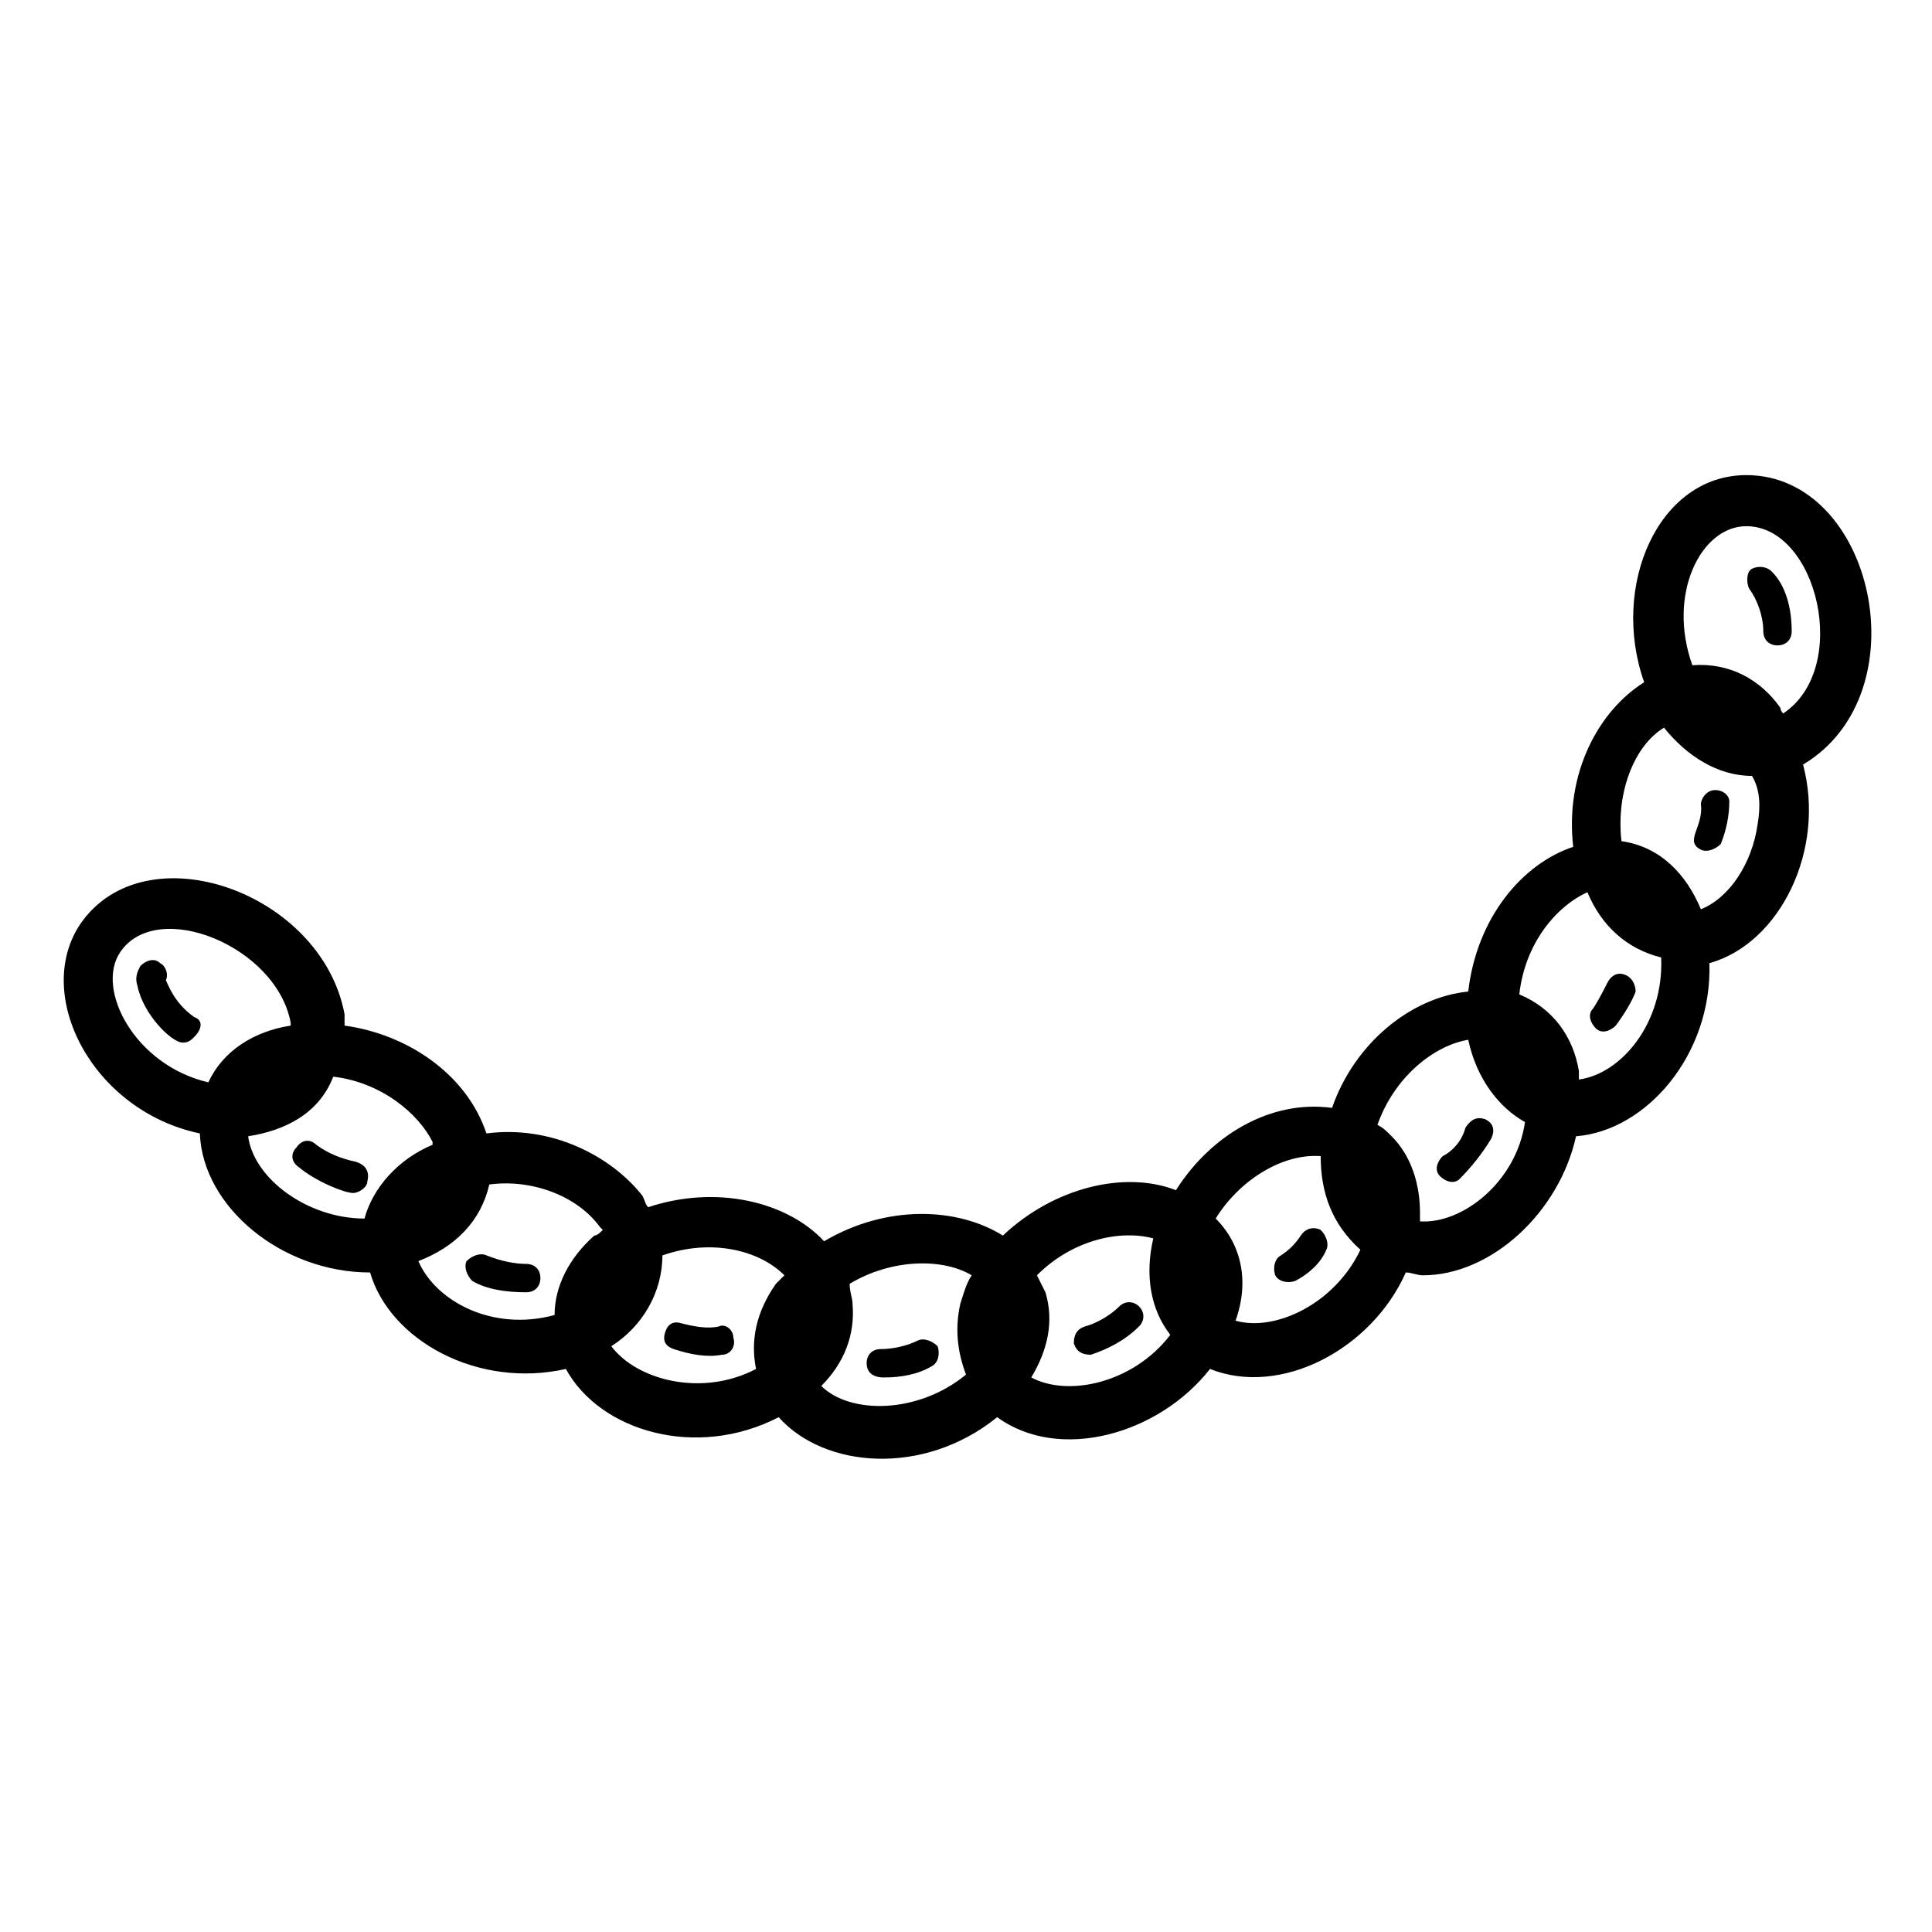<?xml version="1.0" encoding="UTF-8"?>
<!-- Uploaded to: ICON Repo, www.svgrepo.com, Generator: ICON Repo Mixer Tools -->
<svg fill="#000000" width="800px" height="800px" version="1.1" viewBox="144 144 512 512" xmlns="http://www.w3.org/2000/svg">
 <g>
  <path d="m574.45 402.25c-2.258-0.754-3.762 0.754-4.512 2.258-0.754 1.504-2.258 4.512-3.762 6.769-1.504 1.504-0.754 3.762 0.754 5.266 1.504 1.504 3.762 0.754 5.266-0.754 2.258-3.008 4.512-6.769 5.266-9.023-0.004-1.508-0.758-3.762-3.012-4.516z"/>
  <path d="m606.79 269.91c-23.312 0-36.094 29.328-27.07 54.895-12.031 7.519-21.055 24.062-18.801 43.613-13.535 4.512-25.566 18.801-27.824 38.352-15.039 1.504-30.078 13.535-36.094 30.832-16.543-2.258-32.336 7.519-41.359 21.809-13.535-5.266-32.336-0.754-45.871 12.031-12.031-7.519-30.832-8.273-47.375 1.504-9.777-10.527-28.574-15.039-46.621-9.023-0.754-0.754-0.754-1.504-1.504-3.008-8.273-10.527-24.062-18.801-41.359-16.543-5.266-15.793-21.055-26.32-37.598-28.574v-3.008c-6.016-32.336-52.637-48.879-69.934-24.062-12.785 18.801 3.008 49.629 31.582 55.645 0.754 19.551 21.809 36.848 45.117 36.848 5.266 18.047 28.574 30.832 51.887 25.566 9.023 16.543 34.59 24.062 56.398 12.785 12.031 13.535 38.352 15.793 57.902 0 16.543 12.031 42.863 4.512 56.398-12.785 18.801 7.519 42.863-5.266 51.887-25.566 1.504 0 3.008 0.754 4.512 0.754 18.047 0 36.094-16.543 40.605-36.848 18.801-1.504 36.094-21.809 35.344-45.871 18.801-5.266 30.832-30.078 24.816-52.637 31.582-18.805 18.801-76.707-15.039-76.707zm-430.87 126.33c9.777-14.289 41.359-1.504 45.117 18.801v0.754c-9.777 1.504-18.047 6.769-21.809 15.039-19.551-4.516-30.078-24.816-23.309-34.594zm33.836 48.879c9.777-1.504 18.801-6.016 22.559-15.793 12.785 1.504 22.559 9.777 26.32 17.297v0.754c-9.023 3.762-15.793 11.281-18.047 19.551-15.039-0.004-29.328-10.531-30.832-21.809zm45.117 33.086c9.777-3.762 16.543-10.527 18.801-20.305 11.281-1.504 23.312 3.008 29.328 11.281l0.754 0.754c-0.754 0.754-1.504 1.504-2.258 1.504-6.769 6.016-10.527 13.535-10.527 21.055-16.547 4.508-31.586-3.762-36.098-14.289zm51.133 22.559c8.273-5.266 13.535-14.289 13.535-24.062 12.785-4.512 25.566-1.504 32.336 5.266l-2.258 2.258c-5.266 7.519-6.769 15.039-5.266 22.559-14.285 7.516-31.578 3.004-38.348-6.019zm55.645 10.527c6.016-6.016 9.023-13.535 8.273-21.809 0-1.504-0.754-3.008-0.754-5.266 11.281-6.769 24.816-6.769 32.336-2.258-1.504 2.258-2.258 5.266-3.008 7.519-1.504 6.769-0.754 12.785 1.504 18.801-12.785 10.531-30.832 10.531-38.352 3.012zm55.645-2.258c4.512-7.519 6.016-15.039 3.762-22.559-0.754-1.504-1.504-3.008-2.258-4.512 9.777-9.777 22.559-12.031 30.832-9.777-2.258 9.777-0.754 18.801 4.512 25.566-9.777 12.785-27.07 16.547-36.848 11.281zm54.141-15.039c3.762-10.527 1.504-20.305-5.266-27.07 6.016-9.777 17.297-17.297 27.824-16.543 0 9.777 3.008 18.047 10.527 24.816-6.766 14.285-22.559 21.805-33.086 18.797zm48.879-26.316v-2.258c0-7.519-2.258-15.039-7.519-20.305-1.504-1.504-2.258-2.258-3.762-3.008 4.512-12.785 15.039-21.055 24.062-22.559 2.258 10.527 8.273 18.047 15.039 21.809-2.254 15.793-16.543 27.07-27.82 26.32zm42.109-37.598v-2.258c-1.504-9.023-6.769-16.543-15.793-20.305 1.504-13.535 9.777-23.312 18.047-27.07 3.762 9.023 10.527 15.039 19.551 17.297 0.754 17.297-10.527 30.832-21.805 32.336zm47.371-67.676c-1.504 10.527-7.519 19.551-15.039 22.559-3.762-9.023-10.527-16.543-21.055-18.047-1.504-13.535 3.762-25.566 11.281-30.078 6.016 7.519 14.289 12.785 23.312 12.785 2.254 3.758 2.254 8.27 1.5 12.781zm6.769-29.328c-0.754-0.754-0.754-1.504-0.754-1.504-5.266-7.519-13.535-12.031-23.312-11.281-6.766-18.797 2.258-36.844 14.289-36.844 18.801 0 27.824 37.598 9.777 49.629z"/>
  <path d="m493.99 469.93c-1.504-0.754-3.762-0.754-5.266 1.504-1.504 2.258-3.008 3.762-5.266 5.266-1.504 0.754-2.258 3.008-1.504 5.266 0.754 1.504 3.008 2.258 5.266 1.504 3.008-1.504 6.769-4.512 8.273-8.273 0.754-1.504 0-3.762-1.504-5.266z"/>
  <path d="m238.33 451.88c-3.762-0.754-7.519-2.258-10.527-4.512-1.504-1.504-3.762-1.504-5.266 0.754-1.504 1.504-1.504 3.762 0.754 5.266 4.512 3.762 12.031 6.769 14.289 6.769 1.504 0 3.762-1.504 3.762-3.008 0.75-3.012-0.754-4.516-3.012-5.269z"/>
  <path d="m195.47 413.54c-5.266-3.762-6.769-8.273-7.519-9.777 0.754-1.504 0-3.762-1.504-4.512-1.504-1.504-3.762-0.754-5.266 0.754-0.754 1.504-1.504 3.008-0.754 5.266 1.504 7.519 9.023 15.039 12.031 15.039 1.504 0 2.258-0.754 3.008-1.504 2.258-2.258 2.258-4.516 0.004-5.266z"/>
  <path d="m283.45 478.95c-3.008 0-6.769-0.754-10.527-2.258-1.504-0.754-3.762 0-5.266 1.504-0.754 1.504 0 3.762 1.504 5.266 3.762 2.258 9.023 3.008 14.289 3.008 2.258 0 3.762-1.504 3.762-3.762 0-2.254-1.504-3.758-3.762-3.758z"/>
  <path d="m334.58 495.5c-3.008 0.754-6.769 0-9.777-0.754-2.258-0.754-3.762 0-4.512 2.258-0.754 2.258 0 3.762 2.258 4.512 4.512 1.504 9.023 2.258 12.785 1.504 2.258 0 3.762-2.258 3.008-4.512 0-2.254-2.258-3.758-3.762-3.008z"/>
  <path d="m387.21 499.26c-3.008 1.504-6.769 2.258-9.777 2.258-2.258 0-3.762 1.504-3.762 3.762 0 2.258 1.504 3.762 4.512 3.762 4.512 0 9.023-0.754 12.785-3.008 1.504-0.754 2.258-3.008 1.504-5.266-1.5-1.508-3.758-2.262-5.262-1.508z"/>
  <path d="m440.61 490.23c-2.258 2.258-6.016 4.512-9.023 5.266-2.258 0.754-3.008 2.258-3.008 4.512 0.754 2.258 2.258 3.008 4.512 3.008 4.512-1.504 9.023-3.762 12.785-7.519 1.504-1.504 1.504-3.762 0-5.266-1.508-1.504-3.762-1.504-5.266 0z"/>
  <path d="m537.61 440.61c-2.258-0.754-3.762 0-5.266 2.258-0.754 3.008-3.008 6.016-6.016 7.519-1.504 1.504-2.258 3.762-0.754 5.266 1.504 1.504 3.762 2.258 5.266 0.754 3.008-3.008 6.016-6.769 8.273-10.527 1.504-3.016 0-4.519-1.504-5.269z"/>
  <path d="m598.52 353.38c-2.258 0-3.762 2.258-3.762 3.762 0.754 6.016-4.512 9.777 0 12.031 1.504 0.754 3.762 0 5.266-1.504 1.504-3.762 2.258-7.519 2.258-11.281-0.004-1.504-1.508-3.008-3.762-3.008z"/>
  <path d="m613.55 295.48c-1.504-1.504-3.762-1.504-5.266-0.754-1.504 0.754-1.504 3.762-0.75 5.266 2.258 3.008 3.762 7.519 3.762 11.281 0 2.258 1.504 3.762 3.762 3.762s3.762-1.504 3.762-3.762c-0.008-6.016-1.512-12.031-5.269-15.793z"/>
 </g>
</svg>